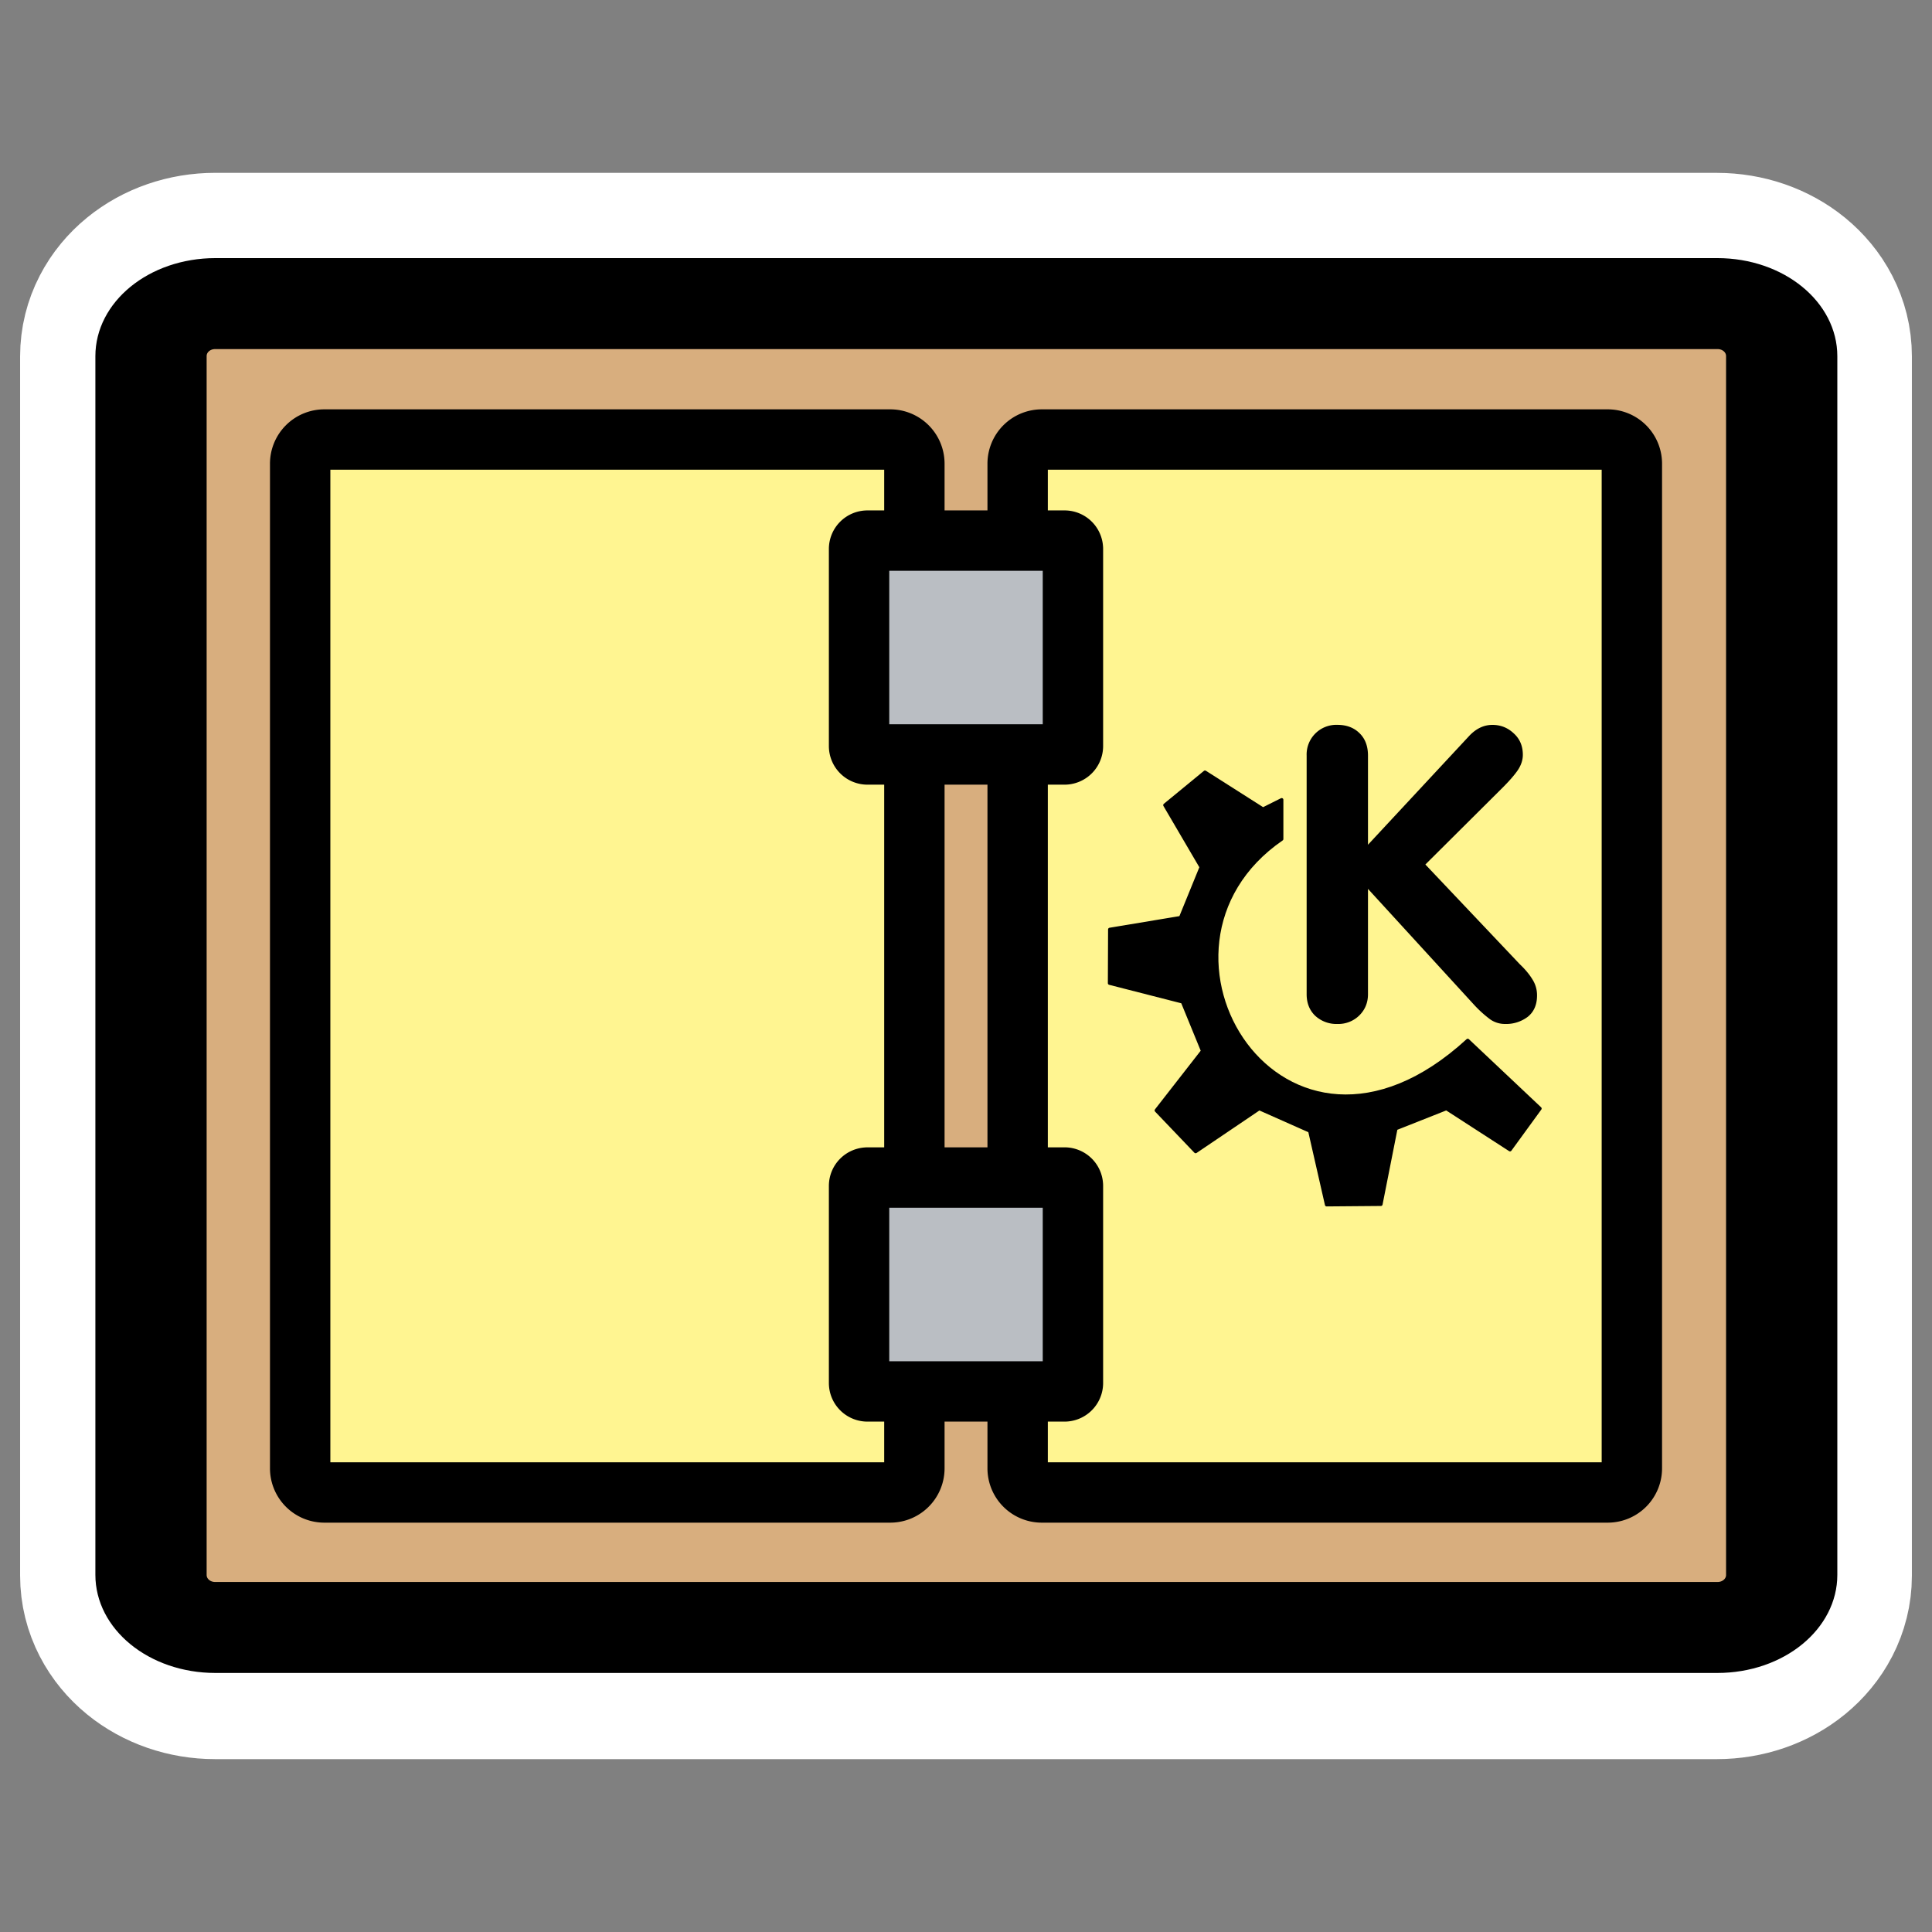 <svg xmlns="http://www.w3.org/2000/svg" viewBox="0 0 60 60" version="1.0"><rect x="0" y="0" width="60" height="60" fill="#808080" stroke="none"/><path d="M6.683 9.43c-1.106 0-1.996.729-1.996 1.634v37.872c0 .905.89 1.633 1.995 1.633h46.635c1.106 0 1.996-.728 1.996-1.633V11.064c0-.905-.89-1.633-1.996-1.633H6.683z" stroke-linejoin="round" stroke="#fff" stroke-linecap="round" stroke-width="8.125" fill="none"/><path d="M6.679 5.117c-1.108 0-2 .892-2 2V53.5c0 1.11.892 2.002 2 2.002h46.744c1.108 0 2-.893 2-2V7.117c0-1.108-.892-2-2-2H6.679z" transform="matrix(.998 0 0 .816 .02 5.253)" stroke-linejoin="round" fill-rule="evenodd" stroke="#000" stroke-linecap="round" stroke-width="3.462" fill="#d8ae7e"/><path d="M10.073 13.65a.75.75 0 00-.751.752v31.196a.75.75 0 00.751.752h17.571a.75.75 0 00.753-.752V14.402a.75.75 0 00-.753-.752h-17.57zM32.356 13.65a.75.75 0 00-.752.752v31.196a.75.75 0 00.752.752h17.57a.75.75 0 00.753-.752V14.402a.75.75 0 00-.752-.752H32.356z" stroke-linejoin="round" fill-rule="evenodd" stroke="#000" stroke-linecap="round" stroke-width="1.875" fill="#fff591"/><path d="M26.941 16.789a.26.26 0 00-.262.261v6.119c0 .145.117.262.262.262h6.118a.262.262 0 00.262-.262V17.05a.26.26 0 00-.262-.261h-6.118zM26.941 36.57a.26.26 0 00-.262.261v6.119c0 .145.117.262.262.262h6.118a.262.262 0 00.262-.262V36.83a.26.26 0 00-.262-.261h-6.118z" stroke-linejoin="round" fill-rule="evenodd" stroke="#000" stroke-width="1.875" fill="#babec3"/><path d="M40.579 30.876v-7.41a.921.921 0 01.956-.955c.28 0 .509.085.682.255.178.17.267.403.267.7v2.768l3.127-3.362c.22-.241.465-.36.738-.36.253 0 .472.086.658.26.19.17.286.392.286.67 0 .157-.05.312-.149.465-.1.15-.259.333-.478.553l-2.4 2.388 2.933 3.097c.17.161.3.319.392.471a.907.907 0 01.143.497c0 .289-.096.51-.287.664a1.11 1.11 0 01-.707.223.798.798 0 01-.453-.137 3.586 3.586 0 01-.508-.458l-3.295-3.6v3.27c0 .261-.089.48-.267.658a.927.927 0 01-.682.267.97.97 0 01-.69-.254c-.177-.17-.266-.394-.266-.67z"/><path d="M35.91 34.485l1.221 1.278 1.976-1.336 1.57.697.522 2.29 1.686-.014.465-2.352 1.569-.621 1.976 1.278.93-1.278-2.243-2.116c-5.747 5.271-10.715-2.855-5.778-6.254v-1.22l-.58.29-1.802-1.146-1.245 1.023 1.128 1.925-.64 1.569-2.2.366-.007 1.669 2.266.58.625 1.526-1.439 1.846z" stroke-linejoin="round" fill-rule="evenodd" stroke="#000" stroke-linecap="round" stroke-width=".105"/></svg>